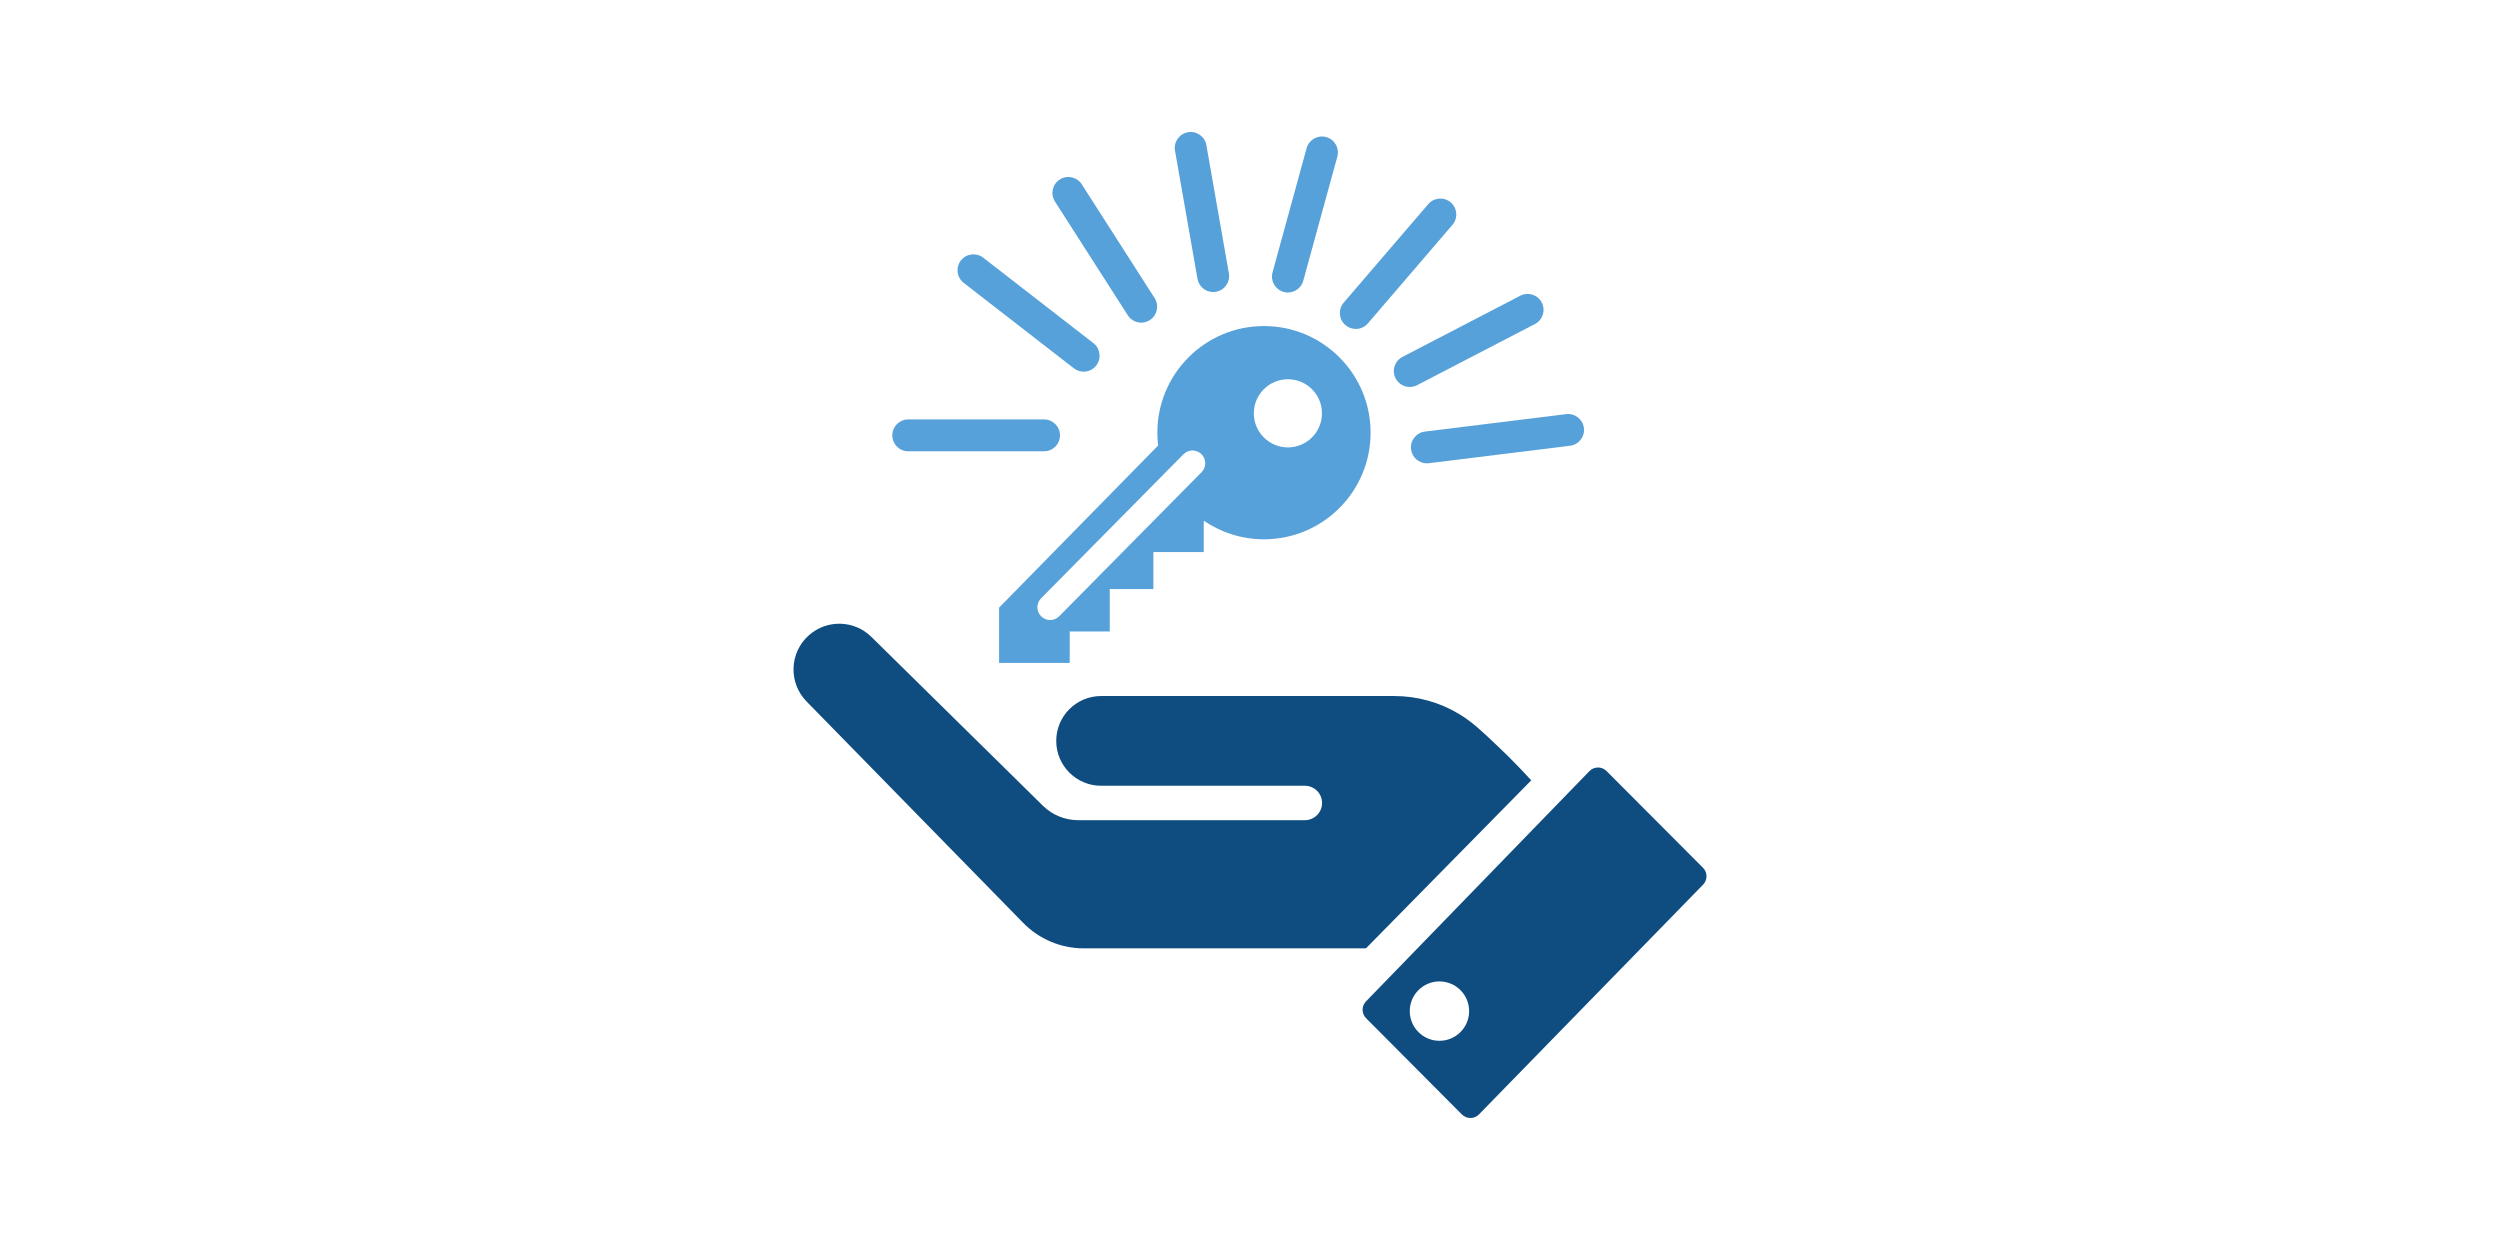 <?xml version="1.0" encoding="UTF-8"?><svg id="uuid-a5550017-96d9-4295-9403-101b19352a5a" xmlns="http://www.w3.org/2000/svg" viewBox="0 0 300 150"><path d="M163.909,113.803h-33.853c-2.738,0-5.361-1.103-7.275-3.06l-25.994-26.567c-2.199-2.248-2.065-5.88.295-7.959h0c2.162-1.905,5.429-1.815,7.482.207l20.582,20.261c1.13,1.113,2.652,1.736,4.238,1.736h27.199c1.14,0,2.065-.924,2.065-2.065h0c0-1.14-.924-2.065-2.065-2.065h-24.451c-2.974,0-5.384-2.411-5.384-5.384h0c0-2.974,2.411-5.384,5.384-5.384h35.179c2.748,0,5.449.743,7.798,2.17.03.018.059.036.089.054,1.473.907,2.503,1.873,4.501,3.767,1.697,1.608,3.057,3.041,4.048,4.129-6.612,6.72-13.224,13.44-19.836,20.16Z" fill="#0f4d81"/><path d="M204.36,104.134l-11.579-11.612c-.568-.57-1.493-.563-2.053.014l-26.81,27.632c-.547.564-.541,1.462.013,2.018l11.497,11.55c.567.57,1.49.565,2.051-.01l26.893-27.571c.55-.564.545-1.464-.011-2.022ZM172.734,124.895c-1.967,0-3.562-1.595-3.562-3.562s1.595-3.562,3.562-3.562,3.562,1.595,3.562,3.562-1.595,3.562-3.562,3.562Z" fill="#0f4d81"/><path d="M125.288,54.154h-16.301c-1.056,0-1.912-.856-1.912-1.912s.856-1.912,1.912-1.912h16.301c1.056,0,1.912.856,1.912,1.912s-.856,1.912-1.912,1.912Z" fill="#56a1d9"/><path d="M130.037,44.6c-.409,0-.822-.131-1.17-.401l-13.224-10.256c-.834-.647-.986-1.848-.339-2.682s1.848-.986,2.682-.339l13.224,10.256c.834.647.986,1.848.339,2.682-.377.486-.941.74-1.512.74Z" fill="#56a1d9"/><path d="M136.949,38.717c-.63,0-1.247-.311-1.612-.881l-8.744-13.656c-.569-.889-.31-2.071.579-2.641.889-.569,2.071-.31,2.641.579l8.744,13.656c.569.889.31,2.071-.579,2.641-.319.204-.676.302-1.029.302Z" fill="#56a1d9"/><path d="M145.581,35.046c-.911,0-1.718-.653-1.881-1.582l-2.699-15.383c-.182-1.04.513-2.031,1.553-2.213,1.04-.183,2.031.513,2.213,1.553l2.699,15.383c.182,1.04-.513,2.031-1.553,2.213-.112.02-.223.029-.333.029Z" fill="#56a1d9"/><path d="M154.549,35.101c-.167,0-.338-.022-.507-.069-1.018-.279-1.617-1.331-1.338-2.349l4.089-14.898c.279-1.018,1.331-1.617,2.349-1.338,1.018.279,1.617,1.331,1.338,2.349l-4.089,14.898c-.233.849-1.003,1.406-1.842,1.406Z" fill="#56a1d9"/><path d="M162.693,39.472c-.441,0-.884-.152-1.244-.461-.801-.688-.893-1.895-.205-2.696l10.148-11.821c.688-.801,1.895-.893,2.696-.205.801.688.893,1.895.205,2.696l-10.148,11.821c-.378.44-.913.667-1.451.667Z" fill="#56a1d9"/><path d="M169.173,46.436c-.691,0-1.358-.376-1.698-1.031-.486-.937-.121-2.091.816-2.577l14.142-7.341c.937-.486,2.091-.121,2.577.816.486.937.121,2.091-.816,2.577l-14.142,7.341c-.281.146-.583.215-.879.215Z" fill="#56a1d9"/><path d="M171.22,55.6c-.951,0-1.775-.709-1.895-1.678-.129-1.048.615-2.002,1.663-2.132l16.949-2.094c1.048-.129,2.002.615,2.132,1.663.129,1.048-.615,2.002-1.663,2.132l-16.949,2.094c-.08.01-.159.015-.237.015Z" fill="#56a1d9"/><path d="M151.677,39.126c-7.066,0-12.794,5.728-12.794,12.794,0,.521.031,1.036.092,1.541l-19.084,19.454v6.639h8.474v-3.778h4.804v-5.09h5.236v-4.437h6.045v-3.769c2.056,1.41,4.545,2.236,7.227,2.236,7.066,0,12.794-5.729,12.794-12.794s-5.728-12.794-12.794-12.794ZM144.188,56.664l-17.084,17.286c-.299.303-.693.454-1.088.454-.388,0-.777-.147-1.075-.442-.601-.594-.606-1.562-.013-2.163l17.084-17.286c.594-.601,1.562-.606,2.163-.013s.606,1.562.013,2.163ZM154.548,53.688c-2.258,0-4.089-1.831-4.089-4.089s1.831-4.089,4.089-4.089,4.089,1.831,4.089,4.089-1.831,4.089-4.089,4.089Z" fill="#56a1d9"/></svg>